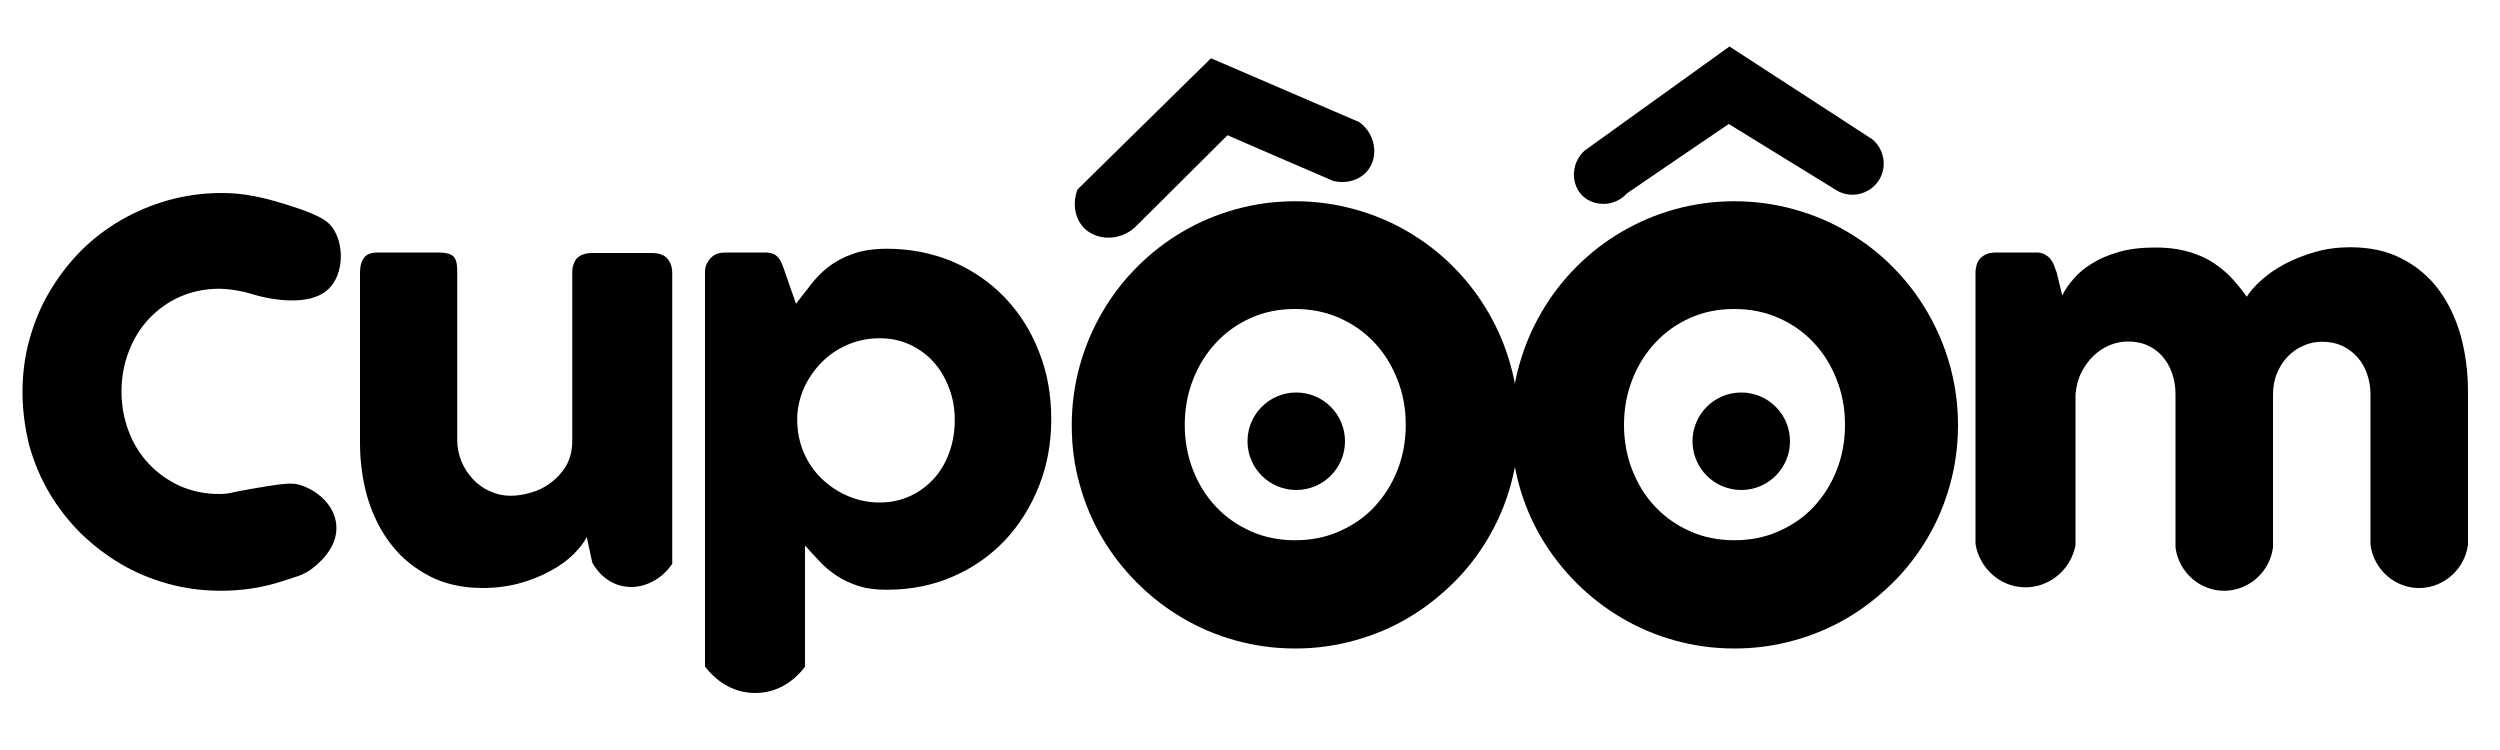 <?xml version="1.0" encoding="utf-8"?>
<!-- Generator: Adobe Illustrator 22.0.1, SVG Export Plug-In . SVG Version: 6.00 Build 0)  -->
<svg version="1.1" id="Camada_1" xmlns="http://www.w3.org/2000/svg" xmlns:xlink="http://www.w3.org/1999/xlink" x="0px" y="0px"
	 viewBox="0 0 1000 300" style="enable-background:new 0 0 1000 300;" xml:space="preserve">
<style type="text/css">
	.st0{stroke:#000000;stroke-miterlimit:10;}
</style>
<g>
	<g>
		<path class="st0" d="M431.4,76.1c17.7-17.4,35.4-34.8,53.1-52.2c19.7,8.5,39.3,16.9,59,25.4c6.1,4.5,7.3,12.7,3.7,17.9
			c-2.8,4.1-8.3,6-13.7,4.7c-14.2-6.1-28.4-12.2-42.6-18.4c-12.5,12.4-24.9,24.8-37.4,37.2c-5.9,5.2-14.5,5-19.4,0.3
			C430.5,87.4,429.4,81.5,431.4,76.1z"/>
		<path class="st0" d="M634.2,60.6c19.2-13.8,38.4-27.6,57.6-41.4c18.9,12.3,37.9,24.6,56.8,36.9c4.8,4,5.8,11,2.3,16.1
			c-3.5,5-10.3,6.7-15.7,3.7c-14.6-9-29.1-17.9-43.7-26.9c-13.7,9.3-27.4,18.6-41.1,28c-4.5,5.1-12.3,5.3-16.9,1.1
			C628.8,73.7,628.8,65.4,634.2,60.6z"/>
	</g>
	<g>
		<path d="M132.8,90.8c5.1,6.8,4.7,18.9-1.3,24.7c-9,8.8-29.3,2.6-30.8,2.1c-0.9-0.3-4.5-1.4-9.6-1.9c-1-0.1-2.1-0.2-3.4-0.2
			c-5.7,0-10.9,1.1-15.7,3.2c-4.8,2.1-8.9,5.1-12.4,8.8c-3.5,3.7-6.2,8.1-8.1,13.1c-1.9,5-2.9,10.3-2.9,16c0,5.7,1,11,2.9,16
			c1.9,5,4.6,9.3,8.1,13c3.5,3.7,7.6,6.6,12.4,8.8c4.8,2.1,10,3.2,15.7,3.2c4.2,0,4.7-0.7,13.1-2.1c10.1-1.7,15.2-2.6,18.5-1.7
			c6.4,1.6,14.4,7.5,15.2,16c1,9.7-8.2,16.5-10,17.9c-3.3,2.4-6.3,3.1-12.3,5c-7.5,2.4-15.4,3.6-23.8,3.6c-7.3,0-14.4-0.9-21.2-2.8
			c-6.8-1.9-13.1-4.5-19-8c-5.9-3.5-11.2-7.6-16.1-12.4c-4.8-4.8-9-10.2-12.4-16c-3.5-5.9-6.1-12.2-8-18.9C10,171.3,9,164.2,9,156.9
			c0-7.3,0.9-14.4,2.8-21.2c1.9-6.8,4.5-13.1,8-19c3.5-5.9,7.6-11.3,12.4-16.2c4.8-4.8,10.2-9,16.1-12.4c5.9-3.4,12.2-6.1,19-8
			c6.8-1.9,13.8-2.9,21.2-2.9c8.3,0,16.2,1.2,31.2,6.3C127.3,86.2,130.8,88.1,132.8,90.8z"/>
		<path d="M248.4,234.3c-7.3-1.8-10.9-8.1-11.5-9.3c-0.7-3.4-1.5-6.8-2.2-10.2c-1,2.1-2.8,4.4-5.2,6.8c-2.4,2.4-5.4,4.6-9,6.6
			c-3.6,2-7.7,3.7-12.3,5c-4.6,1.3-9.7,2-15.1,2c-7.9,0-14.9-1.5-21-4.6s-11.2-7.2-15.4-12.5c-4.2-5.3-7.3-11.4-9.5-18.4
			c-2.1-7-3.2-14.5-3.2-22.5V109c0-2.6,0.6-4.6,1.7-6c1.1-1.4,3-2,5.4-2h24.1c3,0,5,0.5,6.1,1.5c1.1,1,1.6,3,1.6,5.9v67.7
			c0,3,0.6,5.8,1.7,8.5c1.1,2.7,2.7,5,4.6,7.1c1.9,2,4.2,3.7,6.8,4.8c2.6,1.2,5.3,1.8,8.2,1.8c2.5,0,5.2-0.4,8-1.2
			c2.9-0.8,5.6-2.1,8-3.9s4.5-4,6.2-6.8c1.6-2.8,2.5-6.1,2.5-10v-67.6c0-1.2,0.2-2.4,0.7-3.5c0.4-1.2,1.1-2.1,2-2.7
			c0.9-0.6,1.7-0.9,2.5-1.1c0.8-0.2,1.7-0.3,2.7-0.3h23.7c3,0,5.1,0.7,6.4,2.2c1.3,1.5,2,3.4,2,5.8v116.3
			C264.2,232.6,255.8,236.2,248.4,234.3z"/>
		<path d="M284.7,102.8c0.9-0.8,1.8-1.2,2.8-1.5c1-0.2,1.9-0.3,2.8-0.3h15.8c1.3,0,2.4,0.2,3.3,0.6c0.9,0.4,1.6,1,2.1,1.7
			c0.6,0.7,1,1.6,1.4,2.5c0.4,0.9,0.7,2,1.1,3.1l4.4,12.6c1.9-2.5,3.9-5,5.9-7.6s4.3-5,7-7.1c2.7-2.1,6-3.9,9.7-5.2
			c3.8-1.4,8.4-2.1,13.8-2.1c9.5,0,18.3,1.8,26.4,5.2c8,3.5,15,8.3,20.8,14.4c5.8,6.1,10.4,13.3,13.6,21.6
			c3.3,8.3,4.9,17.2,4.9,26.9c0,9.6-1.6,18.5-4.9,26.8c-3.3,8.3-7.8,15.5-13.6,21.7c-5.8,6.1-12.7,11-20.8,14.5
			c-8,3.5-16.8,5.3-26.4,5.3c-4.5,0-8.4-0.5-11.7-1.6c-3.3-1.1-6.2-2.5-8.7-4.2c-2.5-1.7-4.8-3.6-6.7-5.7c-2-2.1-3.9-4.2-5.7-6.2
			v48.4c-0.5,0.8-7.4,10.7-20,10.6c-12.6,0-19.4-9.9-20-10.6V108.7c0-1.4,0.3-2.5,0.8-3.4C283.3,104.4,283.9,103.5,284.7,102.8z
			 M381.9,168c0-4.4-0.7-8.6-2.2-12.6c-1.5-4-3.5-7.5-6.1-10.4c-2.6-3-5.8-5.3-9.5-7.1c-3.7-1.7-7.7-2.6-12.2-2.6
			c-4.4,0-8.5,0.8-12.4,2.4c-3.9,1.6-7.3,3.8-10.3,6.7c-2.9,2.8-5.3,6.1-7.2,9.9c-1.8,3.8-2.9,7.9-3.1,12.2v1.6
			c0,4.6,0.9,8.9,2.6,12.9c1.7,4,4.1,7.5,7.1,10.4c3,2.9,6.5,5.3,10.5,7c4,1.7,8.3,2.6,12.8,2.6c4.4,0,8.5-0.9,12.2-2.6
			c3.7-1.7,6.8-4.1,9.5-7c2.6-2.9,4.7-6.4,6.1-10.4C381.2,176.9,381.9,172.6,381.9,168z"/>
		<path d="M792.7,102.8c1.2-1,2.3-1.3,2.9-1.5c1-0.2,2-0.3,2.9-0.3h16.1c1.2,0,2.3,0.2,3.2,0.7c0.9,0.5,1.7,1.1,2.3,1.8
			c0.6,0.8,1.1,1.6,1.5,2.6c0.4,1,0.7,2,1.1,3l2.2,9.1c1-2.1,2.5-4.4,4.5-6.6c1.9-2.3,4.4-4.4,7.4-6.2c3-1.9,6.5-3.4,10.7-4.6
			c4.1-1.2,9-1.8,14.5-1.8c4.4,0,8.3,0.4,11.9,1.3c3.6,0.9,6.8,2.1,9.8,3.8c2.9,1.7,5.6,3.8,8.1,6.2c2.4,2.5,4.7,5.3,6.9,8.4
			c1.3-2.1,3.3-4.4,5.9-6.7c2.6-2.3,5.7-4.5,9.3-6.4c3.6-1.9,7.6-3.5,12.1-4.8s9.2-1.9,14.1-1.9c7.9,0,14.8,1.5,20.7,4.6
			c5.9,3,10.8,7.2,14.7,12.4c3.9,5.3,6.8,11.4,8.8,18.4c1.9,7,2.9,14.5,2.9,22.5c0,20.4,0,40.7,0,61.1c-1.3,9.6-9.3,16.9-18.8,17.3
			c-10,0.4-18.9-7.1-20.2-17.3c0-20.4,0-39.7,0-60.1c0-3-0.5-5.8-1.4-8.3c-0.9-2.6-2.2-4.8-3.9-6.7c-1.7-1.9-3.7-3.4-6.1-4.5
			c-2.4-1.1-5-1.6-8-1.6c-2.6,0-5.1,0.5-7.5,1.6c-2.4,1-4.4,2.5-6.2,4.3c-1.8,1.8-3.2,4.1-4.3,6.7c-1.1,2.6-1.6,5.5-1.6,8.6
			c0,20.4,0,40.7,0,61.1c-1.3,9.7-9.4,17-19,17.3c-9.9,0.3-18.7-7.2-20-17.3c0-20.4,0-40.5,0-61.1c0-3-0.4-5.8-1.3-8.4
			c-0.9-2.6-2.1-4.8-3.8-6.8c-1.6-1.9-3.6-3.4-6-4.5c-2.3-1.1-5-1.6-7.9-1.6c-2.5,0-5,0.5-7.4,1.5c-2.4,1-4.6,2.5-6.5,4.3
			c-1.9,1.9-3.5,4.1-4.8,6.7c-1.3,2.6-2,5.5-2.3,8.6c0,20.6,0,39.9,0,60.3c-1.8,10.1-10.9,17.4-20.9,16.9
			c-9.5-0.4-17.5-7.7-19.1-17.3c0-36.3,0-72.6,0-108.8c0-0.6,0.1-1.5,0.4-2.6C791.1,104.1,792.4,103,792.7,102.8z"/>
	</g>
	<g>
		<path d="M428.7,170.1c0-8.3,1.1-16.2,3.2-23.8c2.1-7.6,5.1-14.7,9-21.4c3.9-6.7,8.5-12.7,14-18.2c5.4-5.4,11.4-10.1,18.1-14
			c6.6-3.9,13.7-6.9,21.3-9c7.6-2.1,15.5-3.2,23.8-3.2c8.2,0,16.1,1.1,23.7,3.2c7.6,2.1,14.8,5.1,21.4,9c6.6,3.9,12.7,8.5,18.1,14
			c5.5,5.5,10.1,11.5,14,18.2c3.9,6.7,6.9,13.8,9,21.4c2.1,7.6,3.2,15.5,3.2,23.8c0,8.3-1.1,16.2-3.2,23.8c-2.1,7.6-5.1,14.7-9,21.3
			c-3.9,6.6-8.5,12.6-14,18c-5.5,5.4-11.5,10.1-18.1,14c-6.6,3.9-13.8,6.9-21.4,9s-15.5,3.2-23.7,3.2c-8.3,0-16.2-1.1-23.8-3.2
			c-7.6-2.1-14.7-5.1-21.3-9c-6.6-3.9-12.6-8.5-18.1-14c-5.4-5.4-10.1-11.4-14-18c-3.9-6.6-6.9-13.7-9-21.3
			C429.7,186.2,428.7,178.3,428.7,170.1z M473.9,169.9c0,6.5,1.1,12.5,3.3,18.1c2.2,5.6,5.2,10.5,9.2,14.7c3.9,4.2,8.6,7.4,13.9,9.8
			c5.4,2.4,11.3,3.6,17.7,3.6c6.5,0,12.4-1.2,17.8-3.6c5.4-2.4,10.1-5.6,14-9.8c3.9-4.2,7-9.1,9.2-14.7c2.2-5.6,3.3-11.6,3.3-18.1
			c0-6.4-1.1-12.4-3.3-18c-2.2-5.6-5.2-10.6-9.2-14.8c-3.9-4.2-8.6-7.5-14-9.9c-5.4-2.4-11.3-3.6-17.8-3.6c-6.5,0-12.4,1.2-17.7,3.6
			c-5.4,2.4-10,5.7-13.9,9.9s-7,9.1-9.2,14.8C475,157.5,473.9,163.6,473.9,169.9z"/>
		<path d="M604.4,170.1c0-8.3,1.1-16.2,3.2-23.8c2.1-7.6,5.1-14.7,9-21.4c3.9-6.7,8.5-12.7,14-18.2c5.4-5.4,11.4-10.1,18.1-14
			s13.7-6.9,21.3-9c7.6-2.1,15.5-3.2,23.8-3.2c8.2,0,16.1,1.1,23.7,3.2c7.6,2.1,14.8,5.1,21.4,9c6.6,3.9,12.7,8.5,18.1,14
			c5.5,5.5,10.1,11.5,14,18.2c3.9,6.7,6.9,13.8,9,21.4c2.1,7.6,3.2,15.5,3.2,23.8c0,8.3-1.1,16.2-3.2,23.8c-2.1,7.6-5.1,14.7-9,21.3
			c-3.9,6.6-8.5,12.6-14,18c-5.5,5.4-11.5,10.1-18.1,14c-6.6,3.9-13.8,6.9-21.4,9s-15.5,3.2-23.7,3.2c-8.3,0-16.2-1.1-23.8-3.2
			c-7.6-2.1-14.7-5.1-21.3-9c-6.6-3.9-12.6-8.5-18.1-14c-5.4-5.4-10.1-11.4-14-18c-3.9-6.6-6.9-13.7-9-21.3
			C605.5,186.2,604.4,178.3,604.4,170.1z M649.6,169.9c0,6.5,1.1,12.5,3.3,18.1c2.2,5.6,5.2,10.5,9.2,14.7c3.9,4.2,8.6,7.4,13.9,9.8
			c5.4,2.4,11.3,3.6,17.7,3.6c6.5,0,12.4-1.2,17.8-3.6c5.4-2.4,10.1-5.6,14-9.8c3.9-4.2,7-9.1,9.2-14.7c2.2-5.6,3.3-11.6,3.3-18.1
			c0-6.4-1.1-12.4-3.3-18c-2.2-5.6-5.2-10.6-9.2-14.8c-3.9-4.2-8.6-7.5-14-9.9c-5.4-2.4-11.3-3.6-17.8-3.6c-6.5,0-12.4,1.2-17.7,3.6
			c-5.4,2.4-10,5.7-13.9,9.9s-7,9.1-9.2,14.8C650.7,157.5,649.6,163.6,649.6,169.9z"/>
	</g>
	<circle cx="518.5" cy="176.5" r="19.5"/>
	<circle cx="696.5" cy="176.5" r="19.5"/>
</g>
</svg>
